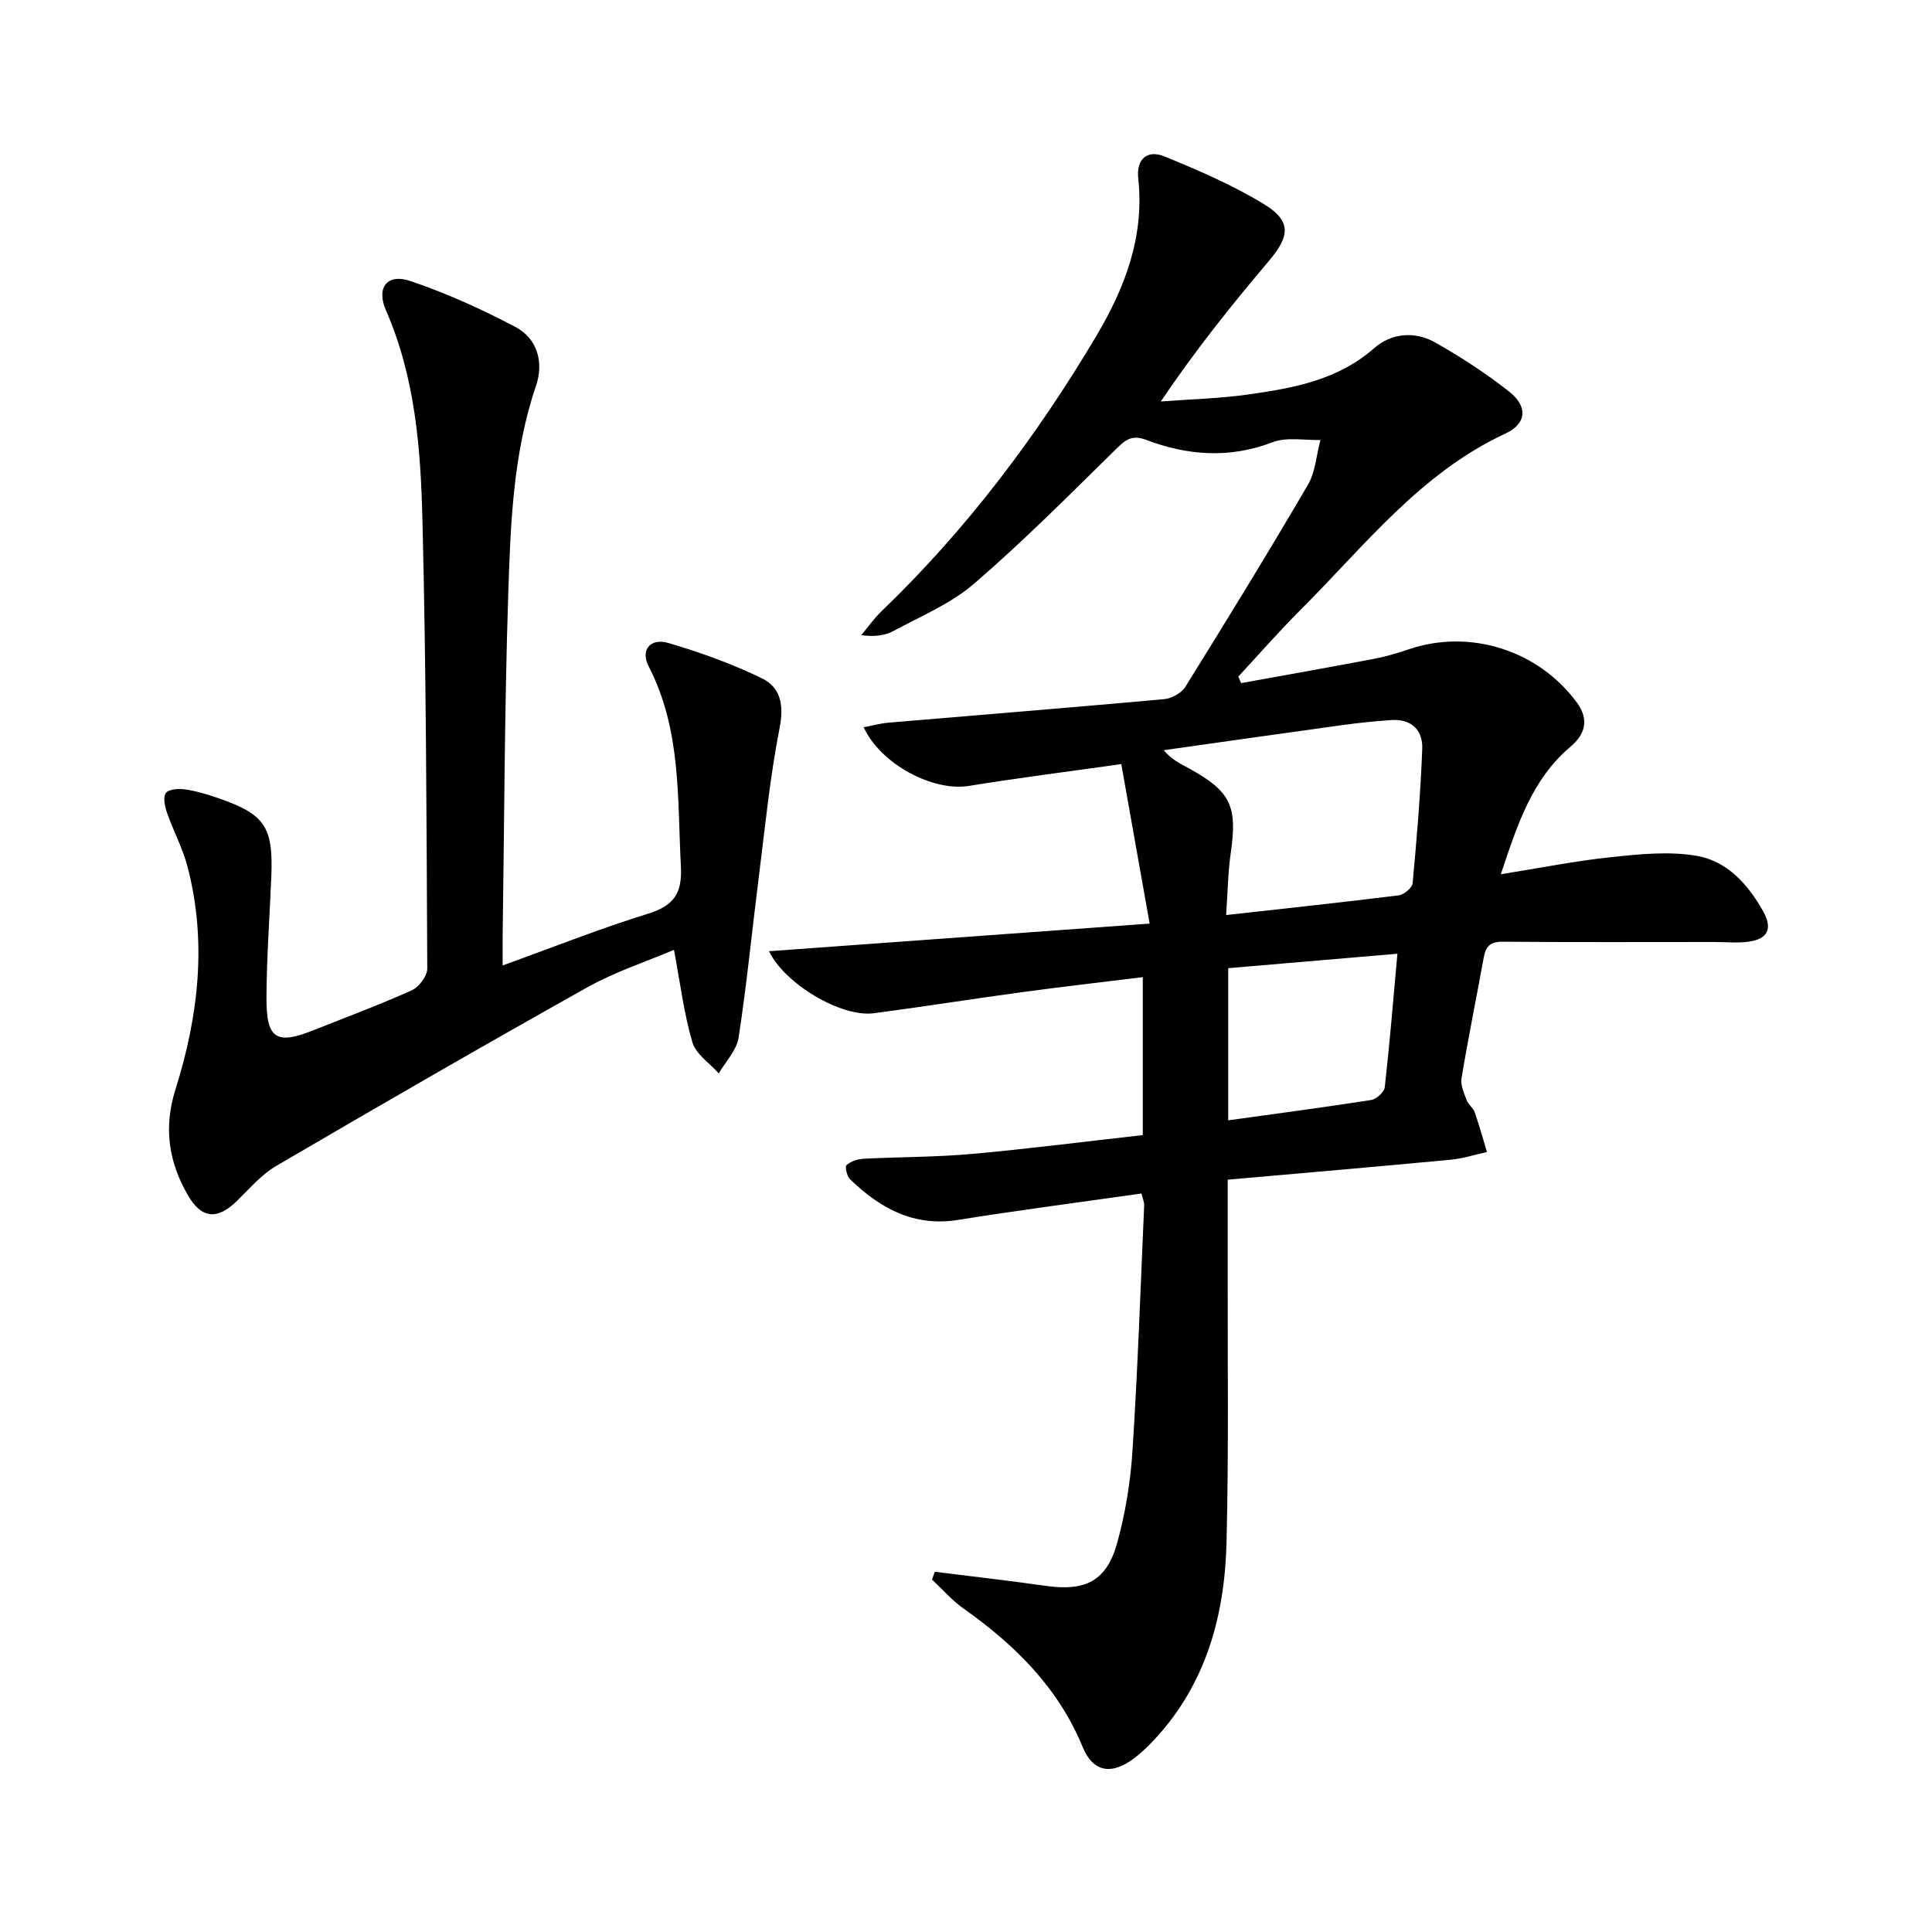 <svg enable-background="new 0 0 400 400" viewBox="0 0 400 400" xmlns="http://www.w3.org/2000/svg"><path d="m193.54 325.42c7.67.96 15.36 1.83 23.02 2.92 8.16 1.16 12.56-1.01 14.74-8.89 1.71-6.19 2.76-12.68 3.17-19.09 1.09-16.92 1.67-33.88 2.42-50.83.03-.61-.27-1.24-.56-2.43-12.75 1.82-25.4 3.45-37.98 5.47-9.18 1.47-16.14-2.42-22.35-8.41-.65-.63-1.1-2.61-.74-2.93.88-.78 2.29-1.26 3.51-1.32 7.47-.39 14.98-.33 22.42-1 11.73-1.05 23.42-2.56 35.41-3.9 0-11.04 0-21.62 0-32.7-8.46 1.04-16.79 1.99-25.1 3.12-10.2 1.38-20.37 3.01-30.57 4.35-6.8.89-18.49-6.11-21.72-12.84 25.78-1.87 51.51-3.74 78.81-5.72-2.02-11.39-3.88-21.84-5.87-33.02-11.33 1.6-21.49 2.88-31.59 4.52-7.3 1.18-18.13-4.37-21.75-12.15 1.84-.35 3.48-.8 5.15-.95 19.03-1.62 38.06-3.14 57.08-4.87 1.55-.14 3.58-1.27 4.38-2.56 8.61-13.84 17.13-27.73 25.36-41.8 1.57-2.69 1.77-6.18 2.6-9.3-3.33.1-6.98-.66-9.91.47-8.95 3.43-17.62 2.75-26.24-.51-2.97-1.12-4.3.1-6.25 2.01-9.6 9.43-19.11 19-29.29 27.77-4.81 4.15-11 6.73-16.69 9.8-1.8.97-3.97 1.24-6.69.87 1.41-1.68 2.68-3.5 4.26-5.01 17.52-16.85 32.01-36.06 44.4-56.91 5.97-10.05 10-20.62 8.69-32.64-.44-4.02 1.88-6.01 5.44-4.55 7.03 2.88 14.09 5.91 20.55 9.85 5.77 3.52 5.44 6.61 1.04 11.81-7.73 9.14-15.22 18.48-22.36 29.07 6.13-.47 12.3-.61 18.36-1.48 9.22-1.32 18.32-2.98 25.78-9.53 3.6-3.15 8.44-3.61 12.68-1.2 5.33 3.02 10.52 6.39 15.32 10.18 3.92 3.1 3.59 6.64-.78 8.67-17.64 8.19-29.22 23.33-42.47 36.55-4.44 4.43-8.57 9.17-12.84 13.77.19.45.39.9.58 1.35 9.16-1.66 18.34-3.28 27.49-5.02 2.43-.46 4.84-1.17 7.19-1.97 12.68-4.32 26.85.17 34.82 11 2.65 3.6 1.69 6.62-1.33 9.18-7.91 6.69-10.93 15.97-14.4 26.38 8.13-1.29 15.5-2.77 22.94-3.55 5.84-.61 11.92-1.24 17.62-.26 6.29 1.08 10.65 5.92 13.76 11.5 2.01 3.61.95 5.76-3.12 6.29-2.29.3-4.66.05-6.99.05-14.62 0-29.23.07-43.85-.06-2.63-.02-3.5 1.05-3.91 3.33-1.51 8.32-3.2 16.61-4.59 24.95-.24 1.42.53 3.08 1.07 4.54.33.9 1.33 1.56 1.65 2.46.95 2.72 1.71 5.5 2.55 8.26-2.5.55-4.97 1.36-7.5 1.6-15.2 1.43-30.41 2.74-46.18 4.13 0 6.3.01 12.23 0 18.17-.04 18.99.23 37.98-.24 56.96-.38 15.12-4.23 29.28-14.92 40.77-1.24 1.34-2.57 2.62-4.01 3.74-4.74 3.66-8.65 3.18-10.86-2.19-5.1-12.38-14.07-21.16-24.7-28.69-2.38-1.69-4.34-3.96-6.49-5.97.19-.56.39-1.08.58-1.61zm60.32-135.97c12.43-1.39 24.1-2.63 35.74-4.08 1.09-.14 2.79-1.57 2.87-2.52.86-9.26 1.64-18.54 1.99-27.83.15-3.84-2.24-6.22-6.4-5.94-3.31.23-6.62.56-9.9 1.01-12.42 1.71-24.82 3.48-37.23 5.23 1.62 1.94 3.49 2.82 5.31 3.81 8.55 4.69 9.97 7.79 8.59 17.36-.6 4.06-.64 8.2-.97 12.96zm.43 42.5c10.27-1.43 19.96-2.7 29.61-4.21 1.08-.17 2.68-1.63 2.8-2.64 1-8.84 1.72-17.72 2.62-27.64-12.15 1.04-23.6 2.01-35.03 2.99z" fill="#000001"/><path d="m104.07 199.89c10.39-3.75 20.08-7.62 30.02-10.69 5.35-1.65 7.18-4.14 6.88-9.81-.74-14.08.12-28.29-6.68-41.44-1.74-3.37.35-5.92 4.07-4.83 6.63 1.94 13.22 4.32 19.42 7.34 3.84 1.87 4.56 5.53 3.63 10.24-2.01 10.24-3.02 20.68-4.33 31.05-1.4 11.02-2.47 22.09-4.16 33.07-.4 2.62-2.69 4.96-4.11 7.42-1.88-2.13-4.73-3.98-5.46-6.45-1.75-5.96-2.51-12.21-3.81-19.13-5.64 2.4-12.12 4.5-17.95 7.76-21.6 12.09-43.04 24.48-64.41 36.98-3.08 1.8-5.54 4.73-8.15 7.27-4 3.91-7.26 3.67-10.05-1.09-4.07-6.92-5.15-14.1-2.66-22 4.76-15.12 6.58-30.55 2.5-46.16-1-3.82-2.94-7.39-4.24-11.14-.45-1.3-.87-3.21-.24-4.09.57-.81 2.62-.95 3.93-.76 2.28.32 4.54 1 6.73 1.75 9.88 3.4 11.6 5.94 11.17 16.41-.34 8.31-.97 16.62-1 24.93-.04 8.62 2.02 9.86 9.81 6.75 6.78-2.71 13.64-5.25 20.29-8.25 1.49-.67 3.2-2.97 3.19-4.51-.15-30.97-.23-61.94-1-92.9-.36-14.73-1.49-29.49-7.56-43.38-2.07-4.74.32-7.66 5.06-6.05 7.47 2.53 14.75 5.82 21.73 9.5 4.64 2.45 5.92 7.4 4.28 12.21-4.79 14.09-5.27 28.74-5.75 43.31-.76 23.46-.81 46.94-1.15 70.41-.03 1.78 0 3.59 0 6.28z" fill="#000001"/></svg>
